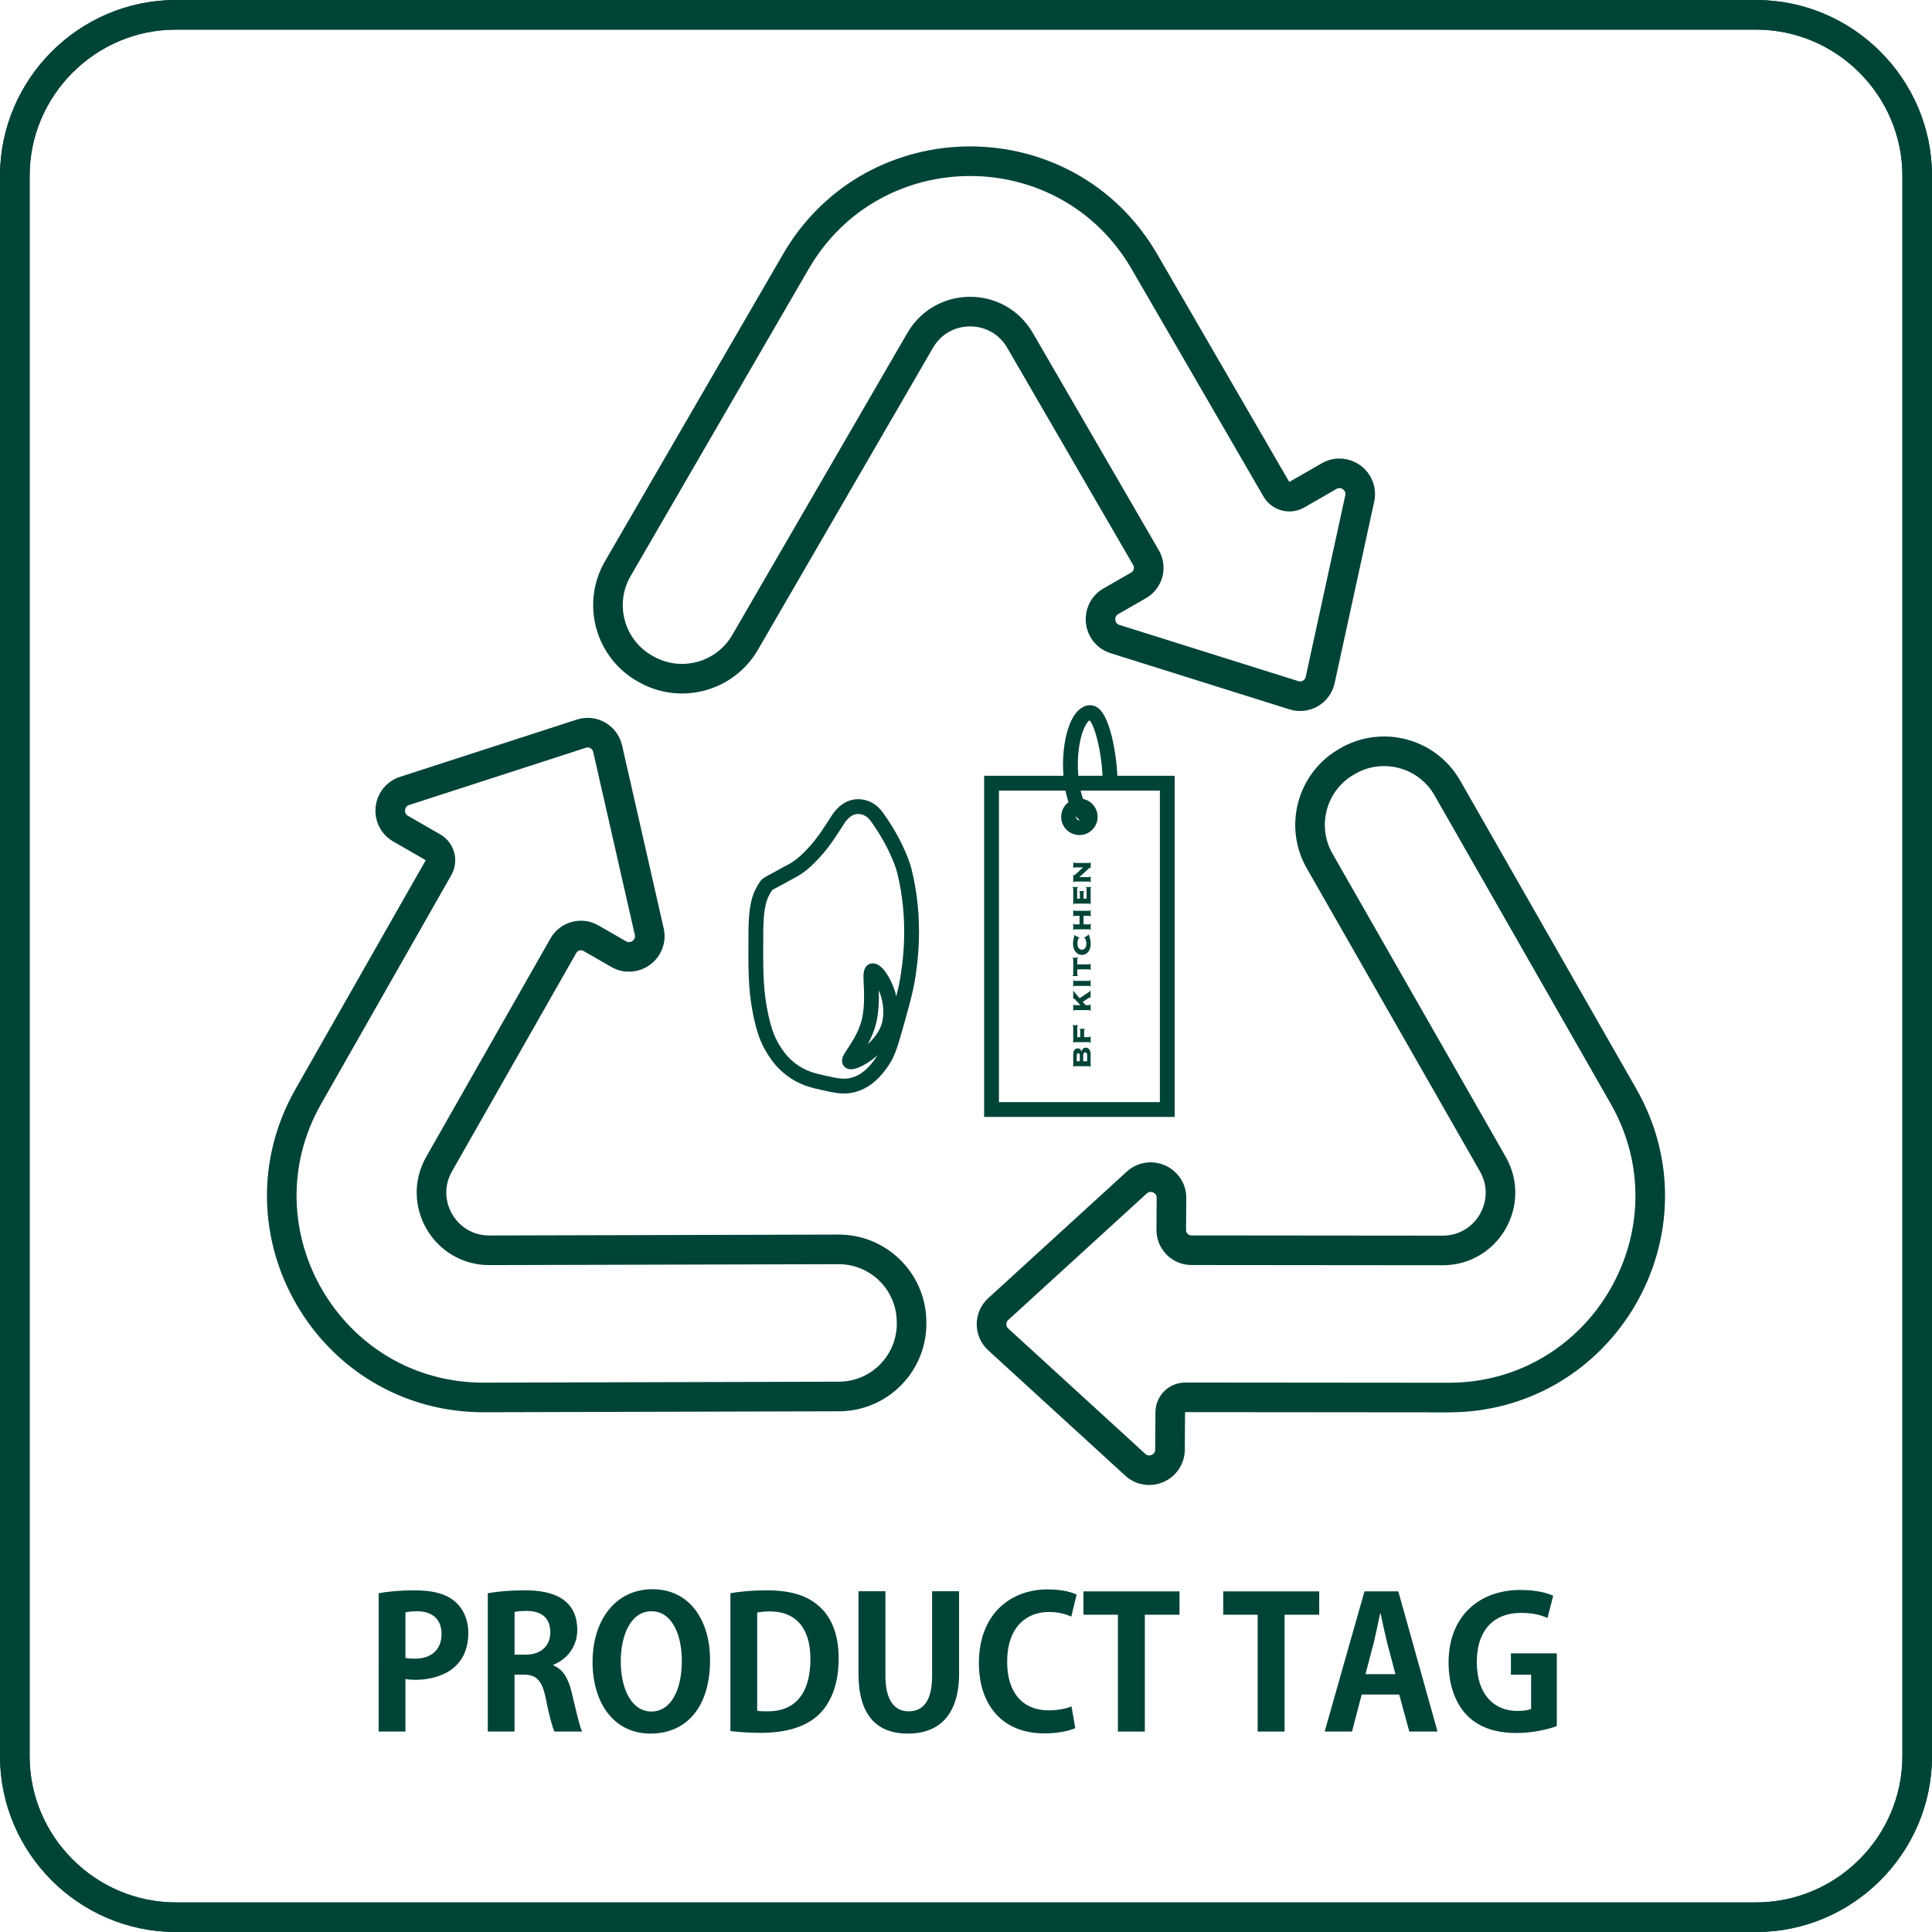 <?xml version="1.0" encoding="UTF-8"?>
<!-- Generator: Adobe Illustrator 13.0.0, SVG Export Plug-In . SVG Version: 6.00 Build 14948)  -->
<svg xmlns="http://www.w3.org/2000/svg" xmlns:xlink="http://www.w3.org/1999/xlink" version="1.1" id="レイヤー_1" x="0px" y="0px" width="99.525px" height="99.526px" viewBox="145.345 -14.263 99.525 99.526" xml:space="preserve">
<g>
	<path fill="none" stroke="#004438" stroke-width="1.525" stroke-miterlimit="10" d="M235.81,84.5h-81.406   c-4.563,0-8.296-3.734-8.296-8.297V-5.205c0-4.561,3.733-8.295,8.296-8.295h81.406c4.563,0,8.298,3.734,8.298,8.295v81.408   C244.108,80.766,240.373,84.5,235.81,84.5z"></path>
	<path fill="none" stroke="#004438" stroke-width="1.525" stroke-miterlimit="10" d="M235.81,84.5h-81.406   c-4.563,0-8.296-3.734-8.296-8.297V-5.205c0-4.561,3.733-8.295,8.296-8.295h81.406c4.563,0,8.298,3.734,8.298,8.295v81.408   C244.108,80.766,240.373,84.5,235.81,84.5z"></path>
	<path fill="#004438" d="M200.685,40.662c-0.009,0-0.016,0.002-0.021,0.006c-0.005,0.006-0.01,0.02-0.012,0.041h-0.02v-0.648   c0-0.049,0.004-0.09,0.014-0.127c0.008-0.039,0.022-0.072,0.042-0.102c0.018-0.027,0.042-0.049,0.072-0.066   s0.066-0.023,0.108-0.023c0.051,0,0.092,0.014,0.123,0.047c0.032,0.029,0.052,0.068,0.063,0.115h0.003   c0.017-0.057,0.041-0.104,0.073-0.141c0.033-0.037,0.081-0.057,0.146-0.057c0.034,0,0.065,0.008,0.096,0.021   c0.032,0.012,0.059,0.033,0.08,0.061c0.023,0.027,0.042,0.064,0.054,0.107c0.016,0.043,0.021,0.096,0.021,0.154v0.658h-0.021   c-0.002-0.021-0.004-0.035-0.01-0.041c-0.004-0.004-0.012-0.006-0.019-0.006H200.685z M201.348,40.117   c0-0.063-0.008-0.105-0.023-0.131c-0.015-0.023-0.042-0.037-0.08-0.037c-0.036,0-0.063,0.014-0.078,0.037   c-0.016,0.025-0.022,0.068-0.022,0.131v0.289h0.204V40.117z M200.97,40.174c0-0.035-0.001-0.064-0.002-0.09   c-0.003-0.023-0.007-0.041-0.012-0.057c-0.006-0.012-0.014-0.023-0.024-0.029s-0.023-0.008-0.039-0.008   c-0.019,0-0.032,0.002-0.042,0.008s-0.019,0.018-0.024,0.029c-0.006,0.016-0.01,0.033-0.01,0.057   c-0.002,0.025-0.004,0.055-0.004,0.09v0.232h0.157V40.174z"></path>
	<path fill="#004438" d="M200.88,38.57c-0.016,0.002-0.025,0.006-0.031,0.01s-0.008,0.014-0.008,0.021v0.563h0.15v-0.379   c0-0.008-0.002-0.016-0.007-0.02s-0.016-0.008-0.032-0.01v-0.021h0.286v0.021c-0.02,0.002-0.032,0.006-0.037,0.01   c-0.006,0.004-0.009,0.012-0.009,0.02v0.379h0.284c0.008,0,0.015-0.004,0.02-0.01c0.005-0.004,0.009-0.018,0.011-0.039h0.021v0.357   h-0.021c-0.002-0.021-0.006-0.033-0.011-0.039s-0.012-0.01-0.02-0.01h-0.793c-0.009,0-0.016,0.004-0.02,0.01   c-0.006,0.006-0.01,0.018-0.012,0.039h-0.02v-0.871c0-0.008-0.005-0.018-0.011-0.021s-0.018-0.008-0.038-0.01v-0.02h0.296V38.57z"></path>
	<path fill="#004438" d="M201.507,37.145c0-0.01-0.001-0.018-0.002-0.021c-0.002-0.008-0.008-0.01-0.021-0.01   c-0.002,0-0.012,0.006-0.03,0.016c-0.016,0.01-0.038,0.021-0.062,0.039c-0.025,0.016-0.053,0.035-0.08,0.053   c-0.029,0.018-0.058,0.037-0.082,0.055c-0.027,0.018-0.05,0.031-0.068,0.045c-0.02,0.016-0.032,0.023-0.04,0.029l0.15,0.166h0.204   c0.008,0,0.015-0.004,0.02-0.008s0.009-0.02,0.011-0.041h0.021v0.352h-0.021c-0.002-0.021-0.006-0.035-0.011-0.039   c-0.005-0.006-0.012-0.01-0.02-0.01h-0.793c-0.007,0-0.016,0.004-0.02,0.01c-0.006,0.004-0.009,0.018-0.012,0.039h-0.02v-0.352   h0.02c0.003,0.021,0.006,0.037,0.012,0.041c0.004,0.004,0.013,0.008,0.02,0.008h0.307v-0.012c-0.034-0.035-0.068-0.072-0.102-0.111   c-0.036-0.037-0.068-0.076-0.099-0.105c-0.029-0.035-0.056-0.063-0.078-0.084c-0.02-0.021-0.033-0.033-0.037-0.033   c-0.011,0-0.017,0.002-0.019,0.01c-0.001,0.004-0.003,0.012-0.004,0.02h-0.02v-0.432h0.02c0.001,0.012,0.003,0.021,0.005,0.029   c0.003,0.006,0.007,0.012,0.011,0.02c0.005,0.008,0.011,0.014,0.017,0.021s0.014,0.016,0.023,0.025l0.252,0.295l0.521-0.348   c0.014-0.01,0.021-0.018,0.023-0.025c0.002-0.008,0.003-0.018,0.003-0.027h0.021v0.387H201.507z"></path>
	<path fill="#004438" d="M201.507,36.57c-0.002-0.021-0.006-0.035-0.011-0.039c-0.005-0.006-0.012-0.008-0.02-0.008h-0.793   c-0.007,0-0.016,0.002-0.02,0.008c-0.006,0.004-0.009,0.018-0.012,0.039h-0.02v-0.35h0.02c0.003,0.021,0.006,0.035,0.012,0.039   c0.004,0.006,0.013,0.008,0.02,0.008h0.793c0.008,0,0.015-0.002,0.02-0.008c0.005-0.004,0.009-0.018,0.011-0.039h0.021v0.35   H201.507z"></path>
	<path fill="#004438" d="M201.507,35.721c-0.002-0.021-0.006-0.036-0.011-0.04c-0.005-0.006-0.012-0.008-0.02-0.008h-0.636v0.294   c0,0.008,0.002,0.014,0.008,0.019c0.007,0.006,0.02,0.009,0.04,0.012v0.02h-0.305v-0.02c0.021-0.003,0.032-0.006,0.038-0.012   c0.006-0.005,0.011-0.011,0.011-0.019v-0.842c0-0.01-0.005-0.016-0.011-0.021s-0.018-0.008-0.038-0.01v-0.021h0.305v0.021   c-0.021,0.002-0.033,0.005-0.04,0.01c-0.006,0.005-0.008,0.011-0.008,0.021v0.292h0.636c0.008,0,0.015-0.002,0.02-0.007   s0.009-0.019,0.011-0.039h0.021v0.35H201.507z"></path>
	<path fill="#004438" d="M200.95,34.072c-0.002-0.001-0.007-0.002-0.011-0.003c-0.004,0-0.008,0-0.014,0   c-0.01,0-0.02,0.007-0.028,0.023c-0.008,0.015-0.017,0.036-0.025,0.061c-0.006,0.025-0.013,0.054-0.018,0.088   c-0.005,0.033-0.007,0.067-0.007,0.103c0,0.034,0.003,0.07,0.011,0.108c0.008,0.037,0.021,0.072,0.039,0.102   c0.019,0.031,0.043,0.058,0.073,0.077c0.029,0.019,0.065,0.03,0.109,0.03s0.08-0.011,0.11-0.03s0.054-0.046,0.072-0.077   c0.018-0.03,0.031-0.065,0.04-0.102c0.007-0.038,0.011-0.074,0.011-0.108c0-0.015-0.002-0.038-0.007-0.069   c-0.007-0.032-0.013-0.063-0.022-0.097c-0.009-0.03-0.019-0.059-0.03-0.084c-0.012-0.023-0.023-0.036-0.035-0.036   c-0.007,0-0.011,0.002-0.015,0.004c-0.004,0.002-0.007,0.004-0.012,0.007l-0.012-0.019l0.268-0.176l0.012,0.021   c-0.006,0.002-0.01,0.005-0.012,0.009c-0.001,0.004-0.002,0.01-0.002,0.014c0,0.008,0.005,0.025,0.014,0.048   c0.011,0.024,0.021,0.055,0.031,0.092c0.011,0.038,0.021,0.084,0.029,0.135c0.008,0.05,0.013,0.109,0.013,0.172   c0,0.067-0.009,0.135-0.027,0.201c-0.017,0.068-0.044,0.128-0.084,0.182c-0.038,0.053-0.084,0.096-0.142,0.129   c-0.057,0.033-0.124,0.049-0.2,0.049s-0.143-0.016-0.2-0.049c-0.058-0.033-0.105-0.076-0.144-0.129   c-0.038-0.054-0.066-0.114-0.086-0.182c-0.018-0.066-0.028-0.134-0.028-0.201c0-0.069,0.004-0.127,0.012-0.177   c0.007-0.05,0.015-0.09,0.024-0.125c0.008-0.033,0.017-0.057,0.022-0.076c0.007-0.019,0.01-0.031,0.01-0.042   c0-0.009-0.005-0.019-0.014-0.025l0.005-0.019l0.28,0.153L200.95,34.072z"></path>
	<path fill="#004438" d="M201.477,32.657c0.008,0,0.015-0.002,0.02-0.008c0.005-0.005,0.009-0.019,0.011-0.04h0.021v0.351h-0.021   c-0.002-0.022-0.006-0.034-0.011-0.04c-0.005-0.005-0.012-0.008-0.02-0.008h-0.315v0.444h0.315c0.008,0,0.015-0.004,0.02-0.009   c0.005-0.005,0.009-0.019,0.011-0.04h0.021v0.351h-0.021c-0.002-0.021-0.006-0.036-0.011-0.04s-0.012-0.008-0.02-0.008h-0.793   c-0.009,0-0.016,0.004-0.02,0.008c-0.006,0.004-0.01,0.019-0.012,0.04h-0.02v-0.351h0.02c0.002,0.021,0.006,0.035,0.012,0.04   c0.004,0.005,0.011,0.009,0.02,0.009h0.271v-0.444h-0.271c-0.009,0-0.016,0.003-0.02,0.008c-0.006,0.006-0.01,0.018-0.012,0.04   h-0.02v-0.351h0.02c0.002,0.021,0.006,0.035,0.012,0.04c0.004,0.006,0.011,0.008,0.02,0.008H201.477z"></path>
	<path fill="#004438" d="M201.2,31.662c-0.01,0.002-0.02,0.008-0.027,0.015s-0.011,0.019-0.011,0.037v0.316h0.158v-0.546   c0-0.01-0.004-0.016-0.01-0.02c-0.006-0.006-0.02-0.008-0.042-0.012v-0.02h0.292v0.02c-0.017,0.004-0.024,0.006-0.028,0.012   c-0.002,0.004-0.004,0.01-0.004,0.02v0.849h-0.021c-0.002-0.021-0.007-0.035-0.011-0.039c-0.006-0.006-0.012-0.009-0.02-0.009   h-0.792c-0.008,0-0.017,0.003-0.021,0.009c-0.005,0.004-0.008,0.018-0.01,0.039h-0.021v-0.849c0-0.01-0.004-0.016-0.011-0.02   c-0.006-0.006-0.018-0.008-0.038-0.012v-0.02h0.296v0.02c-0.018,0.004-0.031,0.006-0.037,0.012c-0.007,0.004-0.01,0.01-0.01,0.02   v0.546h0.142v-0.316c0-0.018-0.004-0.03-0.012-0.037c-0.007-0.007-0.017-0.013-0.026-0.015v-0.02h0.264V31.662z"></path>
	<path fill="#004438" d="M200.684,31.15c-0.008,0-0.016,0.002-0.02,0.007c-0.006,0.007-0.01,0.019-0.012,0.04h-0.02v-0.409h0.02   c0.002,0.019,0.004,0.031,0.008,0.038c0.004,0.006,0.008,0.008,0.016,0.008c0.002,0,0.012-0.006,0.03-0.021   c0.018-0.015,0.04-0.033,0.067-0.059c0.028-0.023,0.057-0.05,0.091-0.08c0.034-0.03,0.068-0.06,0.1-0.092   c0.034-0.029,0.066-0.058,0.097-0.088c0.029-0.028,0.056-0.052,0.078-0.073h-0.455c-0.02,0-0.029,0.012-0.031,0.036h-0.02v-0.311   h0.02c0.002,0.021,0.006,0.034,0.012,0.04c0.004,0.004,0.012,0.006,0.02,0.006h0.793c0.009,0,0.015-0.002,0.02-0.006   c0.005-0.006,0.01-0.019,0.012-0.04h0.021v0.323h-0.021c0-0.017-0.002-0.027-0.006-0.031c-0.004-0.006-0.008-0.008-0.014-0.008   c-0.003,0-0.008,0.001-0.012,0.005c-0.006,0.003-0.016,0.011-0.027,0.022c-0.013,0.011-0.03,0.029-0.053,0.051   c-0.024,0.022-0.055,0.05-0.094,0.087c-0.04,0.037-0.089,0.081-0.147,0.134c-0.059,0.055-0.129,0.118-0.213,0.193h0.534   c0.009,0,0.015-0.002,0.02-0.008c0.005-0.004,0.01-0.018,0.012-0.04h0.021v0.323h-0.021c-0.002-0.021-0.007-0.033-0.012-0.04   c-0.005-0.005-0.011-0.007-0.02-0.007H200.684z"></path>
	<path fill="none" stroke="#004438" stroke-width="1.525" stroke-miterlimit="10" d="M212.151,11.218   c-0.37,0.212-0.842,0.085-1.058-0.284L204.3-0.784c-3.999-6.899-13.961-6.899-17.961,0l-9.169,15.815   c-1.059,1.827-0.401,4.167,1.454,5.177l0.066,0.036c1.785,0.97,4.018,0.342,5.037-1.414l9.02-15.559   c1.145-1.976,3.999-1.976,5.144,0l6.49,11.195c0.29,0.5,0.118,1.139-0.383,1.425l-1.425,0.818c-0.809,0.464-0.678,1.667,0.21,1.948   l9.219,2.896c0.591,0.186,1.217-0.176,1.349-0.782l2.039-9.352c0.198-0.906-0.771-1.616-1.575-1.156L212.151,11.218z"></path>
	<path fill="none" stroke="#004438" stroke-width="1.525" stroke-miterlimit="10" d="M205.629,58.49   c0.002-0.428,0.349-0.773,0.776-0.771l13.546,0.012c7.974,0.008,12.978-8.605,9.022-15.529l-9.069-15.874   c-1.048-1.833-3.402-2.439-5.206-1.343l-0.066,0.039c-1.735,1.057-2.314,3.303-1.308,5.065l8.922,15.615   c1.133,1.984-0.3,4.451-2.584,4.449l-12.939-0.012c-0.578,0-1.043-0.469-1.041-1.045l0.01-1.646   c0.004-0.932-1.101-1.422-1.79-0.793l-7.134,6.516c-0.46,0.418-0.46,1.141-0.003,1.559l7.063,6.461   c0.684,0.625,1.784,0.143,1.789-0.783L205.629,58.49z"></path>
	<path fill="none" stroke="#004438" stroke-width="1.525" stroke-miterlimit="10" d="M167.644,29.382   c0.371,0.213,0.499,0.685,0.288,1.057l-6.699,11.772c-3.943,6.93,1.076,15.535,9.05,15.514l18.28-0.049   c2.112-0.006,3.803-1.754,3.74-3.865l-0.002-0.074c-0.062-2.031-1.728-3.643-3.759-3.639l-17.983,0.047   c-2.285,0.008-3.723-2.457-2.593-4.443l6.4-11.247c0.285-0.501,0.924-0.675,1.424-0.387l1.424,0.819   c0.808,0.464,1.783-0.255,1.576-1.163l-2.143-9.421c-0.139-0.607-0.766-0.963-1.357-0.771l-9.105,2.949   c-0.881,0.286-1.006,1.482-0.203,1.944L167.644,29.382z"></path>
	<path fill="none" stroke="#004438" stroke-width="0.763" stroke-miterlimit="10" d="M184.817,31.36   c-0.367,0.534-0.525,1.074-0.534,2.368c-0.012,1.877-0.014,2.838,0.186,3.946c0.202,1.117,0.428,1.648,0.696,2.088   c0.161,0.262,0.427,0.686,0.929,1.066c0.601,0.457,1.192,0.586,1.693,0.695c0.652,0.145,1.043,0.23,1.532,0.096   c0.762-0.213,1.193-0.809,1.417-1.115c0.298-0.412,0.436-0.781,0.719-1.787c0.351-1.244,0.525-1.865,0.627-2.459   c0.136-0.799,0.502-3.082-0.163-5.709c0,0-0.303-1.199-1.392-2.715c-0.095-0.132-0.267-0.347-0.557-0.464   c-0.283-0.116-0.532-0.078-0.581-0.07c-0.368,0.06-0.593,0.305-0.719,0.441c-0.089,0.097-0.108,0.141-0.302,0.441   c-0.188,0.292-0.369,0.56-0.464,0.697c-0.335,0.478-0.645,0.805-0.72,0.88c-0.2,0.208-0.395,0.411-0.697,0.627   c-0.287,0.207-0.399,0.229-0.974,0.557C185.128,31.162,184.897,31.244,184.817,31.36z"></path>
	<path fill="none" stroke="#004438" stroke-width="0.763" stroke-miterlimit="10" d="M191.188,38.352   c-0.238,1.313-1.75,2.139-2.037,2.086c-0.286-0.053,0.762-0.961,0.999-2.275c0.237-1.311-0.107-2.473,0.179-2.419   C190.616,35.793,191.426,37.039,191.188,38.352z"></path>
	
		<rect x="196.423" y="26.082" fill="none" stroke="#004438" stroke-width="0.763" stroke-miterlimit="10" width="9.053" height="16.811"></rect>
	<circle fill="none" stroke="#004438" stroke-width="0.763" stroke-miterlimit="10" cx="200.949" cy="27.815" r="0.56"></circle>
	<path fill="none" stroke="#004438" stroke-width="0.763" stroke-miterlimit="10" d="M202.532,26.081   c0-1.481-0.458-3.635-1.024-3.635c-0.563,0-1.021,1.202-1.021,2.685c0,1.484,0.458,2.685,1.021,2.685"></path>
	<path fill="#004438" d="M164.851,67.811c0.451-0.084,1.071-0.15,1.868-0.15c0.911,0,1.598,0.178,2.059,0.572   c0.43,0.367,0.692,0.947,0.692,1.615c0,1.98-1.651,2.424-2.729,2.424c-0.199,0-0.367-0.014-0.51-0.039v2.703h-1.379V67.811z    M166.23,71.143c0.131,0.029,0.284,0.039,0.489,0.039c0.866,0,1.372-0.49,1.372-1.27c0-0.77-0.487-1.172-1.259-1.172   c-0.28,0-0.479,0.027-0.601,0.057V71.143z"></path>
	<path fill="#004438" d="M173.843,71.527c0.506,0.197,0.788,0.686,0.958,1.418c0.207,0.854,0.393,1.717,0.533,1.99h-1.427   c-0.101-0.205-0.281-0.836-0.448-1.707c-0.189-0.932-0.479-1.223-1.138-1.223h-0.47v2.93h-1.378v-7.125   c0.479-0.084,1.152-0.15,1.858-0.15c0.911,0,2.751,0.113,2.751,2.047c0,0.883-0.562,1.529-1.239,1.793V71.527z M172.425,70.975   c0.79,0,1.269-0.461,1.269-1.146c0-0.93-0.695-1.107-1.201-1.107c-0.311,0-0.528,0.02-0.641,0.057v2.197H172.425z"></path>
	<path fill="#004438" d="M181.924,71.236c0,2.516-1.276,3.805-3.068,3.805c-1.906,0-2.986-1.598-2.986-3.691   c0-2.16,1.192-3.746,3.08-3.746C180.947,67.604,181.924,69.311,181.924,71.236 M177.323,71.32c0,1.418,0.555,2.584,1.577,2.584   c1.034,0,1.569-1.154,1.569-2.611c0-1.324-0.498-2.553-1.56-2.553C177.821,68.74,177.323,69.998,177.323,71.32"></path>
	<path fill="#004438" d="M182.972,67.809c0.507-0.092,1.165-0.148,1.868-0.148c1.202,0,2.019,0.254,2.62,0.75   c0.686,0.564,1.088,1.457,1.088,2.762c0,1.547-0.534,2.451-1.088,2.947c-0.657,0.592-1.663,0.883-2.919,0.883   c-0.668,0-1.202-0.047-1.569-0.094V67.809z M184.351,73.865c0.143,0.029,0.348,0.029,0.536,0.029   c1.324,0.01,2.206-0.809,2.206-2.703c0-1.635-0.796-2.443-2.083-2.443c-0.293,0-0.507,0.029-0.659,0.057V73.865z"></path>
	<path fill="#004438" d="M194.752,71.941c0,2.111-1.006,3.1-2.639,3.1c-1.625,0-2.544-0.967-2.544-3.092v-4.242h1.388v4.365   c0,1.268,0.479,1.822,1.193,1.822c0.75,0,1.21-0.535,1.21-1.822v-4.365h1.391V71.941z"></path>
	<path fill="#004438" d="M200.737,74.758c-0.271,0.131-0.854,0.273-1.595,0.273c-2.169,0-3.37-1.475-3.37-3.617   c0-2.525,1.622-3.801,3.537-3.801c0.781,0,1.288,0.158,1.496,0.271l-0.272,1.127c-0.284-0.123-0.659-0.234-1.156-0.234   c-1.193,0-2.15,0.816-2.15,2.564c0,1.631,0.835,2.504,2.141,2.504c0.431,0,0.892-0.084,1.174-0.205L200.737,74.758z"></path>
	<polygon fill="#004438" points="206.106,68.918 204.32,68.918 204.32,74.936 202.933,74.936 202.933,68.918 201.158,68.918    201.158,67.715 206.106,67.715  "></polygon>
	<polygon fill="#004438" points="213.303,68.918 211.519,68.918 211.519,74.936 210.132,74.936 210.132,68.918 208.358,68.918    208.358,67.715 213.303,67.715  "></polygon>
	<path fill="#004438" d="M219.397,74.936h-1.453l-0.52-1.906h-1.934l-0.497,1.906h-1.409l2.05-7.221h1.744L219.397,74.936z    M217.23,71.979l-0.434-1.643c-0.112-0.451-0.234-1.033-0.33-1.475h-0.027c-0.094,0.449-0.216,1.041-0.317,1.463l-0.434,1.654   H217.23z"></path>
	<path fill="#004438" d="M225.544,74.654c-0.421,0.16-1.239,0.357-2.056,0.357c-1.099,0-1.934-0.281-2.545-0.883   c-0.618-0.611-0.976-1.596-0.976-2.742c0-2.441,1.623-3.744,3.7-3.744c0.732,0,1.342,0.131,1.689,0.299l-0.293,1.146   c-0.325-0.15-0.74-0.264-1.378-0.264c-1.288,0-2.264,0.787-2.264,2.533c0,1.674,0.891,2.518,2.083,2.518   c0.339,0,0.592-0.047,0.714-0.102v-1.768h-1.039v-1.098h2.363V74.654z"></path>
</g>
</svg>
